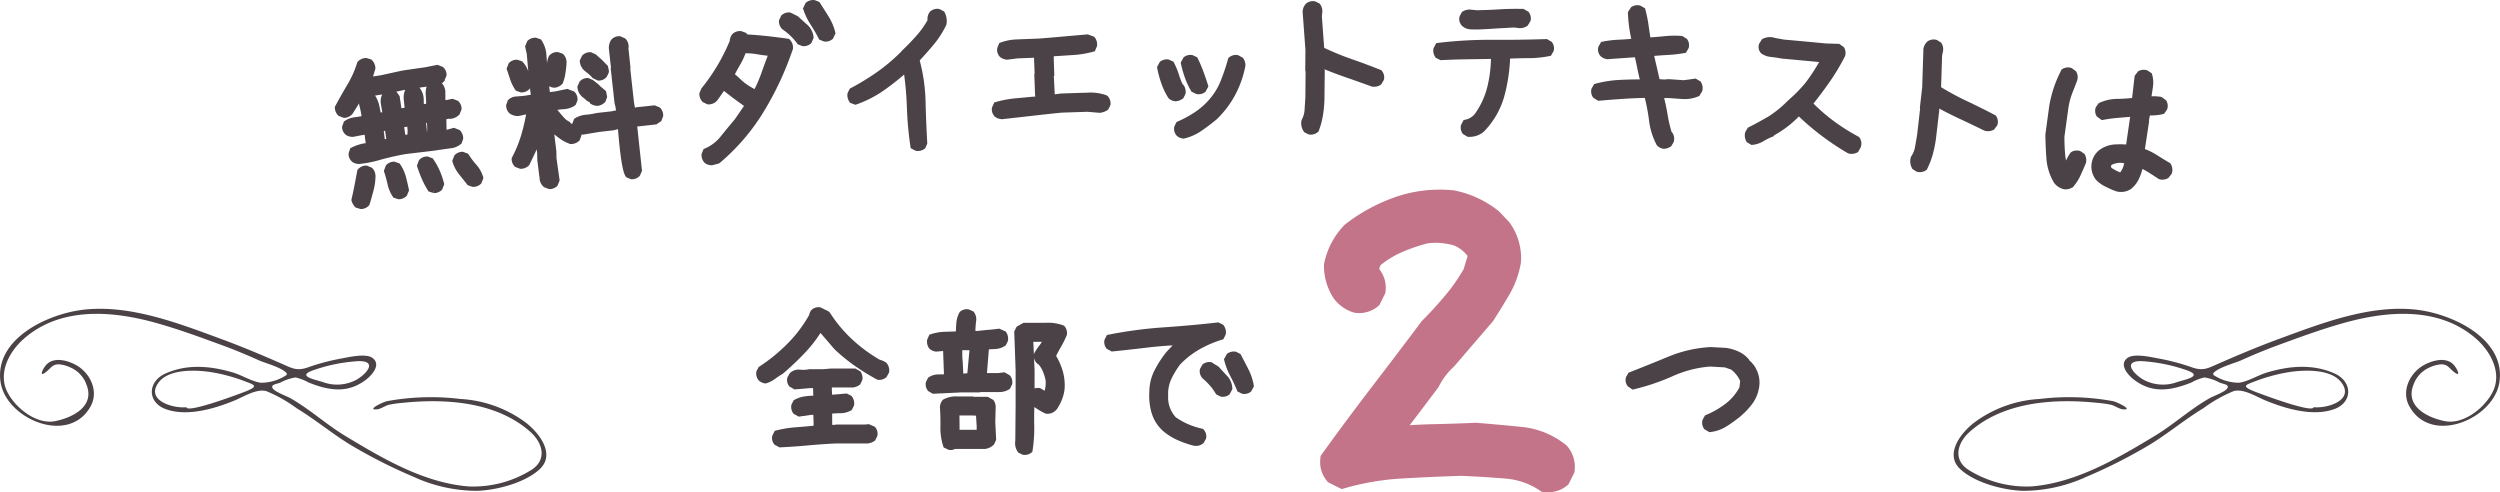 <svg xmlns="http://www.w3.org/2000/svg" width="351" height="69.101" viewBox="0 0 351 69.101">
  <g id="グループ_704" data-name="グループ 704" transform="translate(-12 -3279)">
    <path id="パス_91" data-name="パス 91" d="M116.236,600.421c-.453-.884-3.073-1.553-3.973-1.955-1.614-.722-3.242-1.412-4.9-2.024-3.133-1.153-6.268-2.311-9.489-3.219-6.222-1.753-13.5-2.341-18.671,2.226-1.962,1.731-3.529,4.6-2.419,7.172.995,2.3,4.126,4.923,6.855,4.365,2.6-.532,5.567-2.147,4.388-5.106a4.117,4.117,0,0,0-2.181-2.392,4.818,4.818,0,0,0-1.55-.462c-1.048-.074-1.185.445-1.932,1.045-1.18.948-.385-.65.146-1.124,1.04-.929,2.7-.51,3.831.051,2.156,1.065,3.467,3.723,2.272,5.9-3.042,5.544-11.889,1.8-12.653-3.4-.884-6.03,6.546-9.574,11.677-10.156,6.542-.742,13.409,1.943,19.395,4.148,2.853,1.051,5.625,2.217,8.409,3.44,1.49.655,2.117,1.054,3.694.506a30.054,30.054,0,0,1,4.583-1.223c1.076-.193,3.542-.8,4.486-.078,1.216.927-.088,2.376-.9,3.008-2.587,2.005-5.221,1.569-8.1.422a6.809,6.809,0,0,0-1.826-.709,6.62,6.62,0,0,0-2.131.722c-.643.245-1.418.281-1.06.828.32.49,1.965,1.076,2.512,1.389,2.729,1.558,5,3.664,7.662,5.271,5.215,3.147,11,6.573,17.268,7.088a15.42,15.42,0,0,0,8.95-2.373c2.121-1.428,1.5-3.747-.257-5.305-4.7-4.168-11.712-4.683-17.775-4.068a15.8,15.8,0,0,0-2.025.277c-.544.128-1.149.583-1.659.64-1.634.184.667-.985,1.342-1.137a34.191,34.191,0,0,1,10.327-.309,16.941,16.941,0,0,1,9.089,3.254c1.928,1.445,4.324,4.5,2.022,6.613-2.065,1.9-5.961,2.925-8.735,3.027a21.312,21.312,0,0,1-8.959-1.968,71.608,71.608,0,0,1-8.852-4.483c-2.615-1.59-4.922-3.541-7.546-5.128a19.813,19.813,0,0,0-4.271-2.414c-1.369-.39-3.228.807-4.494,1.324-2.77,1.133-6.576,2.274-9.562,1.227-2.708-.949-2.653-3.886-.117-5.023,3.064-1.374,6.345-1.077,9.494-.142,1.234.366,2.65,1.266,3.9,1.434a6.478,6.478,0,0,0,3.742-1.176C116.1,600.146,116.029,600.615,116.236,600.421Zm-14.179,4.611c.084.927,7.924-2.044,8.512-2.293,1.625-.688,1.02-.84-.339-1.357a24.132,24.132,0,0,0-4.412-1.221c-2.124-.373-6.137-.607-7.65,1.379-1.924,2.527,2,3.7,3.888,3.493C102.059,605.053,101.889,605.05,102.058,605.031Zm24.243-6.469a23.108,23.108,0,0,0-6.374,1.26c-2.374.8-.142,1.258,1.228,1.661a5.762,5.762,0,0,0,4.841-.342c1.357-.809,2.891-2.579.3-2.579C124,598.66,126.573,598.563,126.3,598.563Z" transform="translate(-63.882 2731.138)" fill="#4a4246"/>
    <path id="パス_109" data-name="パス 109" d="M112.228,600.421c.453-.884,3.073-1.552,3.973-1.955,1.614-.722,3.242-1.412,4.9-2.024,3.133-1.153,6.268-2.311,9.489-3.219,6.222-1.753,13.5-2.341,18.671,2.226,1.962,1.731,3.529,4.6,2.419,7.172-.995,2.3-4.126,4.923-6.855,4.365-2.6-.532-5.567-2.147-4.388-5.106a4.117,4.117,0,0,1,2.181-2.392,4.818,4.818,0,0,1,1.55-.462c1.048-.074,1.185.445,1.932,1.045,1.18.948.385-.65-.146-1.124-1.04-.929-2.7-.51-3.831.051-2.156,1.065-3.467,3.723-2.272,5.9,3.042,5.544,11.889,1.8,12.653-3.4.884-6.03-6.546-9.574-11.677-10.156-6.542-.742-13.409,1.943-19.395,4.148-2.853,1.051-5.625,2.217-8.409,3.44-1.49.654-2.117,1.054-3.694.506a30.053,30.053,0,0,0-4.583-1.223c-1.076-.193-3.542-.8-4.486-.078-1.216.927.088,2.375.9,3.008,2.587,2.005,5.221,1.569,8.1.422a6.811,6.811,0,0,1,1.826-.709,6.62,6.62,0,0,1,2.131.722c.643.245,1.418.281,1.06.828-.32.49-1.965,1.076-2.512,1.389-2.729,1.558-5,3.664-7.662,5.271-5.215,3.147-11,6.573-17.268,7.088a15.42,15.42,0,0,1-8.95-2.373c-2.121-1.428-1.5-3.747.257-5.305,4.7-4.168,11.712-4.683,17.775-4.068a15.806,15.806,0,0,1,2.025.277c.544.128,1.149.583,1.659.64,1.634.184-.667-.985-1.342-1.137a34.2,34.2,0,0,0-10.327-.309,16.941,16.941,0,0,0-9.089,3.254c-1.928,1.445-4.324,4.5-2.022,6.613,2.065,1.9,5.961,2.925,8.735,3.027A21.311,21.311,0,0,0,94.52,614.8a71.607,71.607,0,0,0,8.852-4.483c2.615-1.59,4.922-3.542,7.546-5.128a19.813,19.813,0,0,1,4.271-2.414c1.369-.39,3.228.806,4.494,1.324,2.77,1.133,6.576,2.274,9.562,1.227,2.708-.949,2.653-3.886.117-5.023-3.064-1.374-6.345-1.077-9.494-.142-1.234.366-2.65,1.266-3.9,1.434a6.478,6.478,0,0,1-3.742-1.176C112.368,600.146,112.435,600.615,112.228,600.421Zm14.179,4.611c-.084.927-7.924-2.044-8.512-2.293-1.625-.688-1.02-.84.339-1.358a24.132,24.132,0,0,1,4.412-1.221c2.124-.373,6.137-.607,7.65,1.379,1.924,2.527-2,3.7-3.888,3.493C126.4,605.053,126.576,605.05,126.406,605.032Zm-24.243-6.469a23.105,23.105,0,0,1,6.374,1.26c2.374.8.142,1.258-1.228,1.661a5.762,5.762,0,0,1-4.841-.342c-1.357-.809-2.891-2.579-.3-2.579C104.461,598.66,101.891,598.563,102.164,598.563Z" transform="translate(210.418 2731.138)" fill="#4a4246"/>
    <g id="グループ_118" data-name="グループ 118" transform="translate(59 3279)">
      <g id="グループ_116" data-name="グループ 116" transform="translate(0 0)">
        <path id="パス_188" data-name="パス 188" d="M745.238,611.9l.236-.683,0-.079A1.6,1.6,0,0,0,744.98,610l-.8-.318-.99.271-.051.007-.032-1.479.335-.07.258.009.035,0a2,2,0,0,0,1.225-.62l.287-.721,0-.078a1.476,1.476,0,0,0-.5-1.1L744,605.61,743,605.8l-.023,0-.01-1.04a1.863,1.863,0,0,0-.488-1.335,1.448,1.448,0,0,0,.268-.221l.135-.141-.012-.087.271-.643,0-.092a1.4,1.4,0,0,0-.549-1.118l-.728-.285-1.7.341c-1.279.182-1.919.273-3.224.466-1.227.265-1.841.4-3.04.664l-1.083.163.33-1.093,0-.072a1.672,1.672,0,0,0-.505-1.149l-.069-.067-.684-.211-.073,0a1.643,1.643,0,0,0-1.131.5l-.066.069-.028.091a14.217,14.217,0,0,1-1.36,3.05c-.6,1.017-1.184,2.047-1.73,3.062l-.055.1.008.117a1.591,1.591,0,0,0,.516,1.129l.737.291.084-.006a1.546,1.546,0,0,0,1.164-.589c.363-.583.614-.985.9-1.447,0,.041,0,.084,0,.126l.213.884.139.789c-.314.061-.634.112-.955.151a3.072,3.072,0,0,0-1.416.527l-.1.072-.265.71,0,.086a1.42,1.42,0,0,0,.574,1.114,1.651,1.651,0,0,0,1.02.24l1.271-.246.3-.046.123,1.024.049.154a6.24,6.24,0,0,0-2.047.647l-.145.077-.241.737.006.078a1.409,1.409,0,0,0,.548,1.117,1.649,1.649,0,0,0,.889.273l.078,0h0a16.524,16.524,0,0,0,3.038-.615l.281-.075c1.038-.277,2.107-.513,3.158-.7,1.437-.173,2.156-.259,3.6-.427,1.069-.153,1.6-.229,2.649-.375a2.624,2.624,0,0,0,1.523-.61Zm-4.84-1.575L740.269,609l.115-.016A8,8,0,0,1,740.4,610.322Zm-2.752.3-.3.045-.158-1.079.429-.062A4.742,4.742,0,0,1,737.646,610.623Zm-2.969.607-.212.059-.145-1.153.188-.04Zm-.736-4.75q.092.5.174,1.016l-.234.035c-.057-.337-.122-.667-.195-.985a4.255,4.255,0,0,0-.525-1.3l-.058-.092L734.1,605A2.264,2.264,0,0,0,733.941,606.48Zm6.289-1.252q.038.53.049,1.067l-.328.061-.02-.465a2.743,2.743,0,0,0-.555-1.8l-.04-.049,1-.145A3.384,3.384,0,0,0,740.23,605.228Zm-3.083.639q.053.487.1,1l-.449.066-.25-1.695-.44-.617-.047-.017,1.279-.268-.01.019A2.847,2.847,0,0,0,737.148,605.868Zm.971,5.024Z" transform="translate(-727.441 -591.738)" fill="#4a4246"/>
        <path id="パス_189" data-name="パス 189" d="M751.149,617.919a11.523,11.523,0,0,1-1.072-1.418l-.072-.114-.719-.271-.084,0a1.506,1.506,0,0,0-1.139.527l-.287.754.038.125a5.16,5.16,0,0,0,.914,1.747l1.229,1.541.693.233.077,0a1.549,1.549,0,0,0,1.127-.488l.3-.765-.036-.125A4.578,4.578,0,0,0,751.149,617.919Z" transform="translate(-731.28 -594.803)" fill="#4a4246"/>
        <path id="パス_190" data-name="パス 190" d="M732.46,618.492l-.084.006a1.543,1.543,0,0,0-1.154.55l-.064.08-.018.1q-.183,1.012-.378,2.014t-.424,1.99l-.023.1.027.1a1.985,1.985,0,0,0,.505.886l.074.074.7.207.072,0a1.518,1.518,0,0,0,1.1-.507l.08-.145q.293-.944.539-1.907a8.14,8.14,0,0,0,.293-2.072,1.634,1.634,0,0,0-.5-1.166Z" transform="translate(-727.984 -595.251)" fill="#4a4246"/>
        <path id="パス_191" data-name="パス 191" d="M744.847,618.887a9.684,9.684,0,0,0-.9-1.6l-.072-.1-.712-.264-.084,0a1.506,1.506,0,0,0-1.136.535l-.282.758.04.126a17.985,17.985,0,0,0,.647,1.724,12.1,12.1,0,0,0,.864,1.639l.078.123.6.2.169-.371h0l-.126.385.072.024.074,0a1.6,1.6,0,0,0,1.117-.486l.3-.766-.029-.116A10.819,10.819,0,0,0,744.847,618.887Z" transform="translate(-730.125 -594.954)" fill="#4a4246"/>
        <path id="パス_192" data-name="パス 192" d="M739.024,619.917a5.644,5.644,0,0,0-.8-1.732l-.074-.106-.715-.26-.083,0a1.544,1.544,0,0,0-1.126.531l-.287.771.041.125c.178.551.339,1.136.478,1.742a5.255,5.255,0,0,0,.741,1.764l.078.118.715.23.076-.005a1.515,1.515,0,0,0,1.1-.5l.307-.742-.023-.114C739.332,621.128,739.186,620.515,739.024,619.917Z" transform="translate(-729.046 -595.124)" fill="#4a4246"/>
        <path id="パス_193" data-name="パス 193" d="M770.635,601.575a7.256,7.256,0,0,1,.953.842l.025.074.782.369.1,0a1.417,1.417,0,0,0,1.15-.542l.262-.556.041-.182-.149-.767-.8-.817-.9-.808-.686-.314-.089,0a1.49,1.49,0,0,0-1.168.511l-.316.672.012.11A1.941,1.941,0,0,0,770.635,601.575Z" transform="translate(-735.446 -591.547)" fill="#4a4246"/>
        <path id="パス_194" data-name="パス 194" d="M770.325,606.154l.461.4.406.227.015.132.178.1a1.758,1.758,0,0,0,.835.24,1.236,1.236,0,0,0,.141-.008,1.827,1.827,0,0,0,.912-.463l.076-.067.264-.7-.164-.838-.812-.681-.3-.3-.707-.555-.661-.294-.088,0a1.447,1.447,0,0,0-1.142.509l-.311.7.012.105A2.016,2.016,0,0,0,770.325,606.154Z" transform="translate(-735.367 -592.392)" fill="#4a4246"/>
        <path id="パス_195" data-name="パス 195" d="M778.683,606.113l-.73-.3-2.642.278-.067.055-.056.006-.138-.776-.522-4.717.043-.053-.3-2.834.029-.036,0-.149a1.591,1.591,0,0,0-.461-1.155l-.724-.325-.085,0a1.441,1.441,0,0,0-1.193.534,2.057,2.057,0,0,0-.311,1.209l.3,2.713-.044.053.547,4.931.133.492.067.485-.647.131-2.066.235a10.051,10.051,0,0,1-1.492.24,3.39,3.39,0,0,0-1.568.512l-.114.074-.258.7v.02l-.243-.132-.061-.127-.536-.319a10.93,10.93,0,0,1-.775-.84l-.471-.565a8.5,8.5,0,0,1,.877-.1,3.08,3.08,0,0,0,1.591-.521l.129-.135.234-.633,0-.078a1.484,1.484,0,0,0-.475-1.111l-.957-.371-1.7.355-.754.09-.1-.822a1.458,1.458,0,0,0,.889.2,1.825,1.825,0,0,0,.912-.47l.071-.063.035-.088a5.88,5.88,0,0,0,.382-1.433l.027-.195a12.036,12.036,0,0,0,.127-1.278,1.6,1.6,0,0,0-.464-1.162l-.067-.068-.675-.234-.075,0a1.439,1.439,0,0,0-1.18.538,2.678,2.678,0,0,0-.281,1.042l-.091-1.206a4.121,4.121,0,0,0-.688-2.038l-.075-.112-.714-.245-.075,0a1.561,1.561,0,0,0-1.128.472l-.311.75.243,1.089.2,2.4a3.623,3.623,0,0,0-.773-1.308l-.071-.076-.683-.232-.075,0a1.557,1.557,0,0,0-1.124.475l-.315.774.521,1.558a5.771,5.771,0,0,0,.71,1.43l.076.112.71.242.075,0a1.553,1.553,0,0,0,1.12-.474l.075-.111.113.912-1,.159-1,.079a1.7,1.7,0,0,0-1.15.465l-.069.066-.239.666,0,.078a1.437,1.437,0,0,0,.507,1.125,1.924,1.924,0,0,0,1.3.335l.995-.218a28.059,28.059,0,0,1-.663,2.817,17.168,17.168,0,0,1-1.318,3.233l-.051.1,0,.109a1.5,1.5,0,0,0,.482,1.107l.717.279.075,0a1.68,1.68,0,0,0,1.141-.464l.084-.115q.424-.87.845-1.776c.058-.127.115-.254.169-.383l.067.537.023.974.287,2.311.037.1-.011.1a1.7,1.7,0,0,0,.634,1.288l.7.272.077,0a1.517,1.517,0,0,0,1.109-.471l.3-.742-.441-3.149-.019-.974-.286-2.343.572.445a5.826,5.826,0,0,0,1.618.887l.072.026.076,0a1.688,1.688,0,0,0,1.147-.454l.07-.065.243-.663,0-.076c0-.026,0-.051,0-.075.077.008.155.01.241.01.913-.154,1.369-.231,2.263-.379l2.071-.237.552-.152.016,0c.4,5.042.8,6.2,1.069,6.631l.069.111.7.29.086,0a1.5,1.5,0,0,0,1.146-.494l.3-.684-.668-6.226,2.691-.3.687-.467.265-.69v-.078A1.525,1.525,0,0,0,778.683,606.113Z" transform="translate(-733.041 -591.024)" fill="#4a4246"/>
        <path id="パス_196" data-name="パス 196" d="M812.161,592.169q-.612-.982-1.225-1.94l-.071-.11-.629-.249-.144-.028a1.663,1.663,0,0,0-1.163.41l-.37.778.05.146a9.626,9.626,0,0,0,1.047,2.16,20.645,20.645,0,0,1,1.115,1.927l.07.137.644.257.145.029h.034a1.539,1.539,0,0,0,1.111-.415l.353-.75-.032-.131A7.693,7.693,0,0,0,812.161,592.169Z" transform="translate(-742.822 -589.842)" fill="#4a4246"/>
        <path id="パス_197" data-name="パス 197" d="M803.192,596.315l-.134-.019q-1.515-.214-3-.377c-.919-.1-1.831-.176-2.714-.223l-.153-.213-.717-.26H796.4a1.471,1.471,0,0,0-1.2.475,1.753,1.753,0,0,0-.329.917,27.148,27.148,0,0,1-1.718,3.422,26.8,26.8,0,0,1-2.253,3.232l-.291.685,0,.088a1.634,1.634,0,0,0,.476,1.147l.677.329.09,0a1.612,1.612,0,0,0,1.283-.573l.931-1.328q.669.538,1.4,1.084t1.414,1.031c-.475.686-.776,1.123-1.29,1.872q-1.007,1.193-1.994,2.421a5.627,5.627,0,0,1-2.235,1.691l-.154.065-.29.7v.082a1.509,1.509,0,0,0,.475,1.188,1.618,1.618,0,0,0,.96.309l.058,0,.9-.238.159-.082a29.443,29.443,0,0,0,6.076-7.04,43.229,43.229,0,0,0,4.02-8.452l.161-.442.023-.1a1.579,1.579,0,0,0-.464-1.3Zm-2.98,2.363q-.427,1.127-.86,2.349a20.261,20.261,0,0,1-.992,2.337,10.225,10.225,0,0,1-.978-.575,6.954,6.954,0,0,1-.963-.771c-.293-.285-.569-.531-.823-.734.212-.411.458-.857.737-1.333a9.643,9.643,0,0,0,.76-1.618h0a10.087,10.087,0,0,1,1.7.156C799.314,598.576,799.788,598.641,800.212,598.678Z" transform="translate(-739.42 -590.858)" fill="#4a4246"/>
        <path id="パス_198" data-name="パス 198" d="M808.233,593.6l-1.18-1.07-1-.5-.175-.041a1.577,1.577,0,0,0-1.146.423l-.3.627-.031.151a1.492,1.492,0,0,0,.488,1.173,9.174,9.174,0,0,1,1.128.915,7.7,7.7,0,0,1,.944,1.081l.069.1.614.243.145.028h.025a1.547,1.547,0,0,0,1.119-.419l.337-.754-.013-.1A2.691,2.691,0,0,0,808.233,593.6Z" transform="translate(-742.034 -590.247)" fill="#4a4246"/>
        <path id="パス_199" data-name="パス 199" d="M829.834,591.749l-.582-.316-.164-.048a1.5,1.5,0,0,0-1.216.366,1.568,1.568,0,0,0-.359,1.207,12.387,12.387,0,0,1-1.536,2.158c-.644.731-1.338,1.448-2.063,2.132l-.089.12a25.386,25.386,0,0,1-3.357,2.847,33.932,33.932,0,0,1-3.759,2.3l-.116.062-.292.586-.041.152a1.706,1.706,0,0,0,.309,1.158l.073.1.746.271.137-.049a15.865,15.865,0,0,0,3.861-1.98,35.86,35.86,0,0,0,2.837-2.215,46.253,46.253,0,0,1,.389,4.656,48.276,48.276,0,0,0,.5,5.482l.031.2.625.33.141.045a1.871,1.871,0,0,0,.241.016,1.516,1.516,0,0,0,.952-.317l.083-.064.291-.672-.006-.1c-.11-1.922-.191-3.87-.238-5.795a24.582,24.582,0,0,0-.823-5.765c.641-.689,1.279-1.409,1.9-2.146a13.32,13.32,0,0,0,1.821-2.812l.035-.113a2.581,2.581,0,0,0-.27-1.7Z" transform="translate(-744.283 -590.132)" fill="#4a4246"/>
        <path id="パス_200" data-name="パス 200" d="M857.36,604.336a6.66,6.66,0,0,0-2.685-.359c-1.482.044-2.224.067-3.744.12l-.815.11-.127-2.568.071-.05-.084-2.388,0-.058.01-.278,2.7-.174a13.656,13.656,0,0,0,2.873-.479l.187-.052.281-.66.032-.135a1.58,1.58,0,0,0-.339-1.16l-.068-.08-.9-.333-.09.008q-1.674.143-3.359.294c-1.121.1-2.247.195-3.36.283-1.262.047-1.893.072-3.156.123a7.125,7.125,0,0,0-2.3.453l-.161.063-.264.646-.029.134a1.431,1.431,0,0,0,.4,1.172,1.874,1.874,0,0,0,.923.372l.053.007,1.492-.184c.943-.039,1.489-.061,2.305-.092l.085,2.251-.046.049.112,2.972.039.167q-1.379.13-2.658.246a15.351,15.351,0,0,0-2.93.542l-.18.052-.3.657-.036.148a1.446,1.446,0,0,0,.426,1.2,1.811,1.811,0,0,0,.985.345l.037,0,4.2-.474c1.369-.157,2.755-.307,4.13-.447,1.477-.05,2.216-.073,3.648-.119l1.726.147.043-.006a2.4,2.4,0,0,0,1.028-.371l.088-.058.3-.575.045-.162a1.5,1.5,0,0,0-.429-1.207Z" transform="translate(-749.031 -590.965)" fill="#4a4246"/>
        <path id="パス_201" data-name="パス 201" d="M874.574,602.5a10.911,10.911,0,0,0,.847,1.841l.045.043,0,.1.71.341.144.038q.084.007.163.007a1.483,1.483,0,0,0,1-.349l.408-.752-.049-.156q-.3-.958-.651-1.913a18.866,18.866,0,0,0-.809-1.886l-.063-.126-.613-.293-.143-.038a1.524,1.524,0,0,0-1.165.345l-.4.733.03.139A15.956,15.956,0,0,0,874.574,602.5Z" transform="translate(-755.229 -591.638)" fill="#4a4246"/>
        <path id="パス_202" data-name="パス 202" d="M872.516,606a1.821,1.821,0,0,0,1-.373l.081-.058.279-.57.04-.145a1.65,1.65,0,0,0-.337-1.182l-.1-.078a12.841,12.841,0,0,1-.531-1.4,9.752,9.752,0,0,0-.679-1.627l-.063-.119-.61-.289-.144-.038a1.565,1.565,0,0,0-1.163.351l-.391.729.026.134a15.694,15.694,0,0,0,.581,2.162,10.13,10.13,0,0,0,.985,2.04l.091.1a1.546,1.546,0,0,0,.926.363Z" transform="translate(-754.452 -591.781)" fill="#4a4246"/>
        <path id="パス_203" data-name="パス 203" d="M881.882,599.4l-.143-.04a1.526,1.526,0,0,0-1.167.337l-.1.082-.032.12a28.986,28.986,0,0,1-1.031,3.075,9.15,9.15,0,0,1-1.686,2.721,10.172,10.172,0,0,1-2.061,1.768,16.269,16.269,0,0,1-2.321,1.246l-.136.059-.3.613-.04.146a1.453,1.453,0,0,0,.375,1.177,1.565,1.565,0,0,0,.908.386l.071.008.07-.017A7.238,7.238,0,0,0,876.712,610c.7-.483,1.395-1.008,2.094-1.581a13.783,13.783,0,0,0,2.626-3.444,14.463,14.463,0,0,0,1.43-4.033,1.588,1.588,0,0,0-.361-1.2Z" transform="translate(-755.017 -591.637)" fill="#4a4246"/>
        <path id="パス_204" data-name="パス 204" d="M906.151,599.74l-.1-.038c-1.334-.531-2.714-1.046-4.1-1.53a39.338,39.338,0,0,1-3.84-1.575l-.324-4.427.055-.522a1.639,1.639,0,0,0-.316-1.192l-.057-.075-.572-.286-.141-.04a1.507,1.507,0,0,0-1.2.341,1.75,1.75,0,0,0-.472,1.128l.393,5.365-.024,2.851.046.218-.03,3.609-.11,1.723a3.356,3.356,0,0,1-.4,1.407l-.046.138a2.05,2.05,0,0,0,.349,1.532l.058.08.564.286.143.042a1.794,1.794,0,0,0,.184.01,1.55,1.55,0,0,0,1.03-.38l.079-.068.037-.1a11.52,11.52,0,0,0,.594-2.248,16.192,16.192,0,0,0,.2-2.375l.041-3.8-.045-.208c.981.4,1.987.781,3,1.131,1.2.413,2.386.837,3.631,1.289a1.656,1.656,0,0,0,1.33-.289l.368-.606.045-.146a1.485,1.485,0,0,0-.315-1.166Z" transform="translate(-759.196 -589.88)" fill="#4a4246"/>
        <path id="パス_205" data-name="パス 205" d="M923.756,594.246h0c.26.018.526.025.8.025.651,0,1.322-.042,1.978-.084l.4-.025c1.024-.063,2.056-.119,3.029-.171l.582.072a1.748,1.748,0,0,0,1.335-.346l.372-.612.046-.139a1.453,1.453,0,0,0-.325-1.189l-.7-.4-.1,0c-1.111-.02-2.212,0-3.271.065s-2.1.1-3.108.128l-.839-.077a1.807,1.807,0,0,0-1.227.264l-.09.058-.312.585-.044.138a1.41,1.41,0,0,0,.357,1.206A1.855,1.855,0,0,0,923.756,594.246Z" transform="translate(-764.385 -590.13)" fill="#4a4246"/>
        <path id="パス_206" data-name="パス 206" d="M933.726,596.609l-.111,0c-2.533.082-5.084.118-7.588.1a60.429,60.429,0,0,0-7.632.439l-.212.025-.357.68-.043.137a1.6,1.6,0,0,0,.289,1.175l.061.084.663.318.1-.006c1.179-.057,2.4-.1,3.625-.117q1.692-.027,3.345-.049a17.761,17.761,0,0,1-.5,3.891,11.2,11.2,0,0,1-1.711,3.758,2.288,2.288,0,0,1-1.423.887l-.2.036-.349.665-.043.137a1.494,1.494,0,0,0,.294,1.169l.677.4.095,0,.134,0a3.074,3.074,0,0,0,2.039-.747,11.519,11.519,0,0,0,2.874-5,23.9,23.9,0,0,0,.8-5.241c.81-.041,1.665-.062,2.546-.064a15,15,0,0,0,3.008-.3l.18-.036.355-.62.051-.148a1.443,1.443,0,0,0-.294-1.186Z" transform="translate(-763.537 -591.12)" fill="#4a4246"/>
        <path id="パス_207" data-name="パス 207" d="M960.458,601.434l-.674-.394-.143.022c-.532.085-1.072.156-1.547.209l-2.083-.145-.626.049-.663-.046c-.289-1.261-.464-2.022-.751-3.266.633-.056,1.266-.1,1.9-.133a19.141,19.141,0,0,0,2.359-.27l.181-.033.372-.614.052-.142a1.475,1.475,0,0,0-.257-1.183l-.589-.378-.174-.054a13.42,13.42,0,0,0-2.344.033c-.686.071-1.38.128-2.038.172q-.142-.908-.269-1.8a17.455,17.455,0,0,0-.438-2.125l-.045-.163-.62-.352-.138-.048a1.542,1.542,0,0,0-1.195.255l-.444.681,0,.119a19.2,19.2,0,0,0,.174,2.005c.075.536.174,1.084.291,1.632-.573.057-1.169.1-1.776.123a13.872,13.872,0,0,0-2.275.281l-.175.037-.361.616-.051.143a1.441,1.441,0,0,0,.3,1.2,1.614,1.614,0,0,0,.914.45l.05.009.05,0c1.54-.114,2.331-.169,3.835-.272q.191.786.346,1.587c.1.506.217,1.016.346,1.523-.96,0-1.935.024-2.887.075a16.033,16.033,0,0,0-3.358.532l-.16.043-.353.6-.05.144a1.489,1.489,0,0,0,.272,1.178l.7.432.126-.011q1.621-.144,3.266-.254c1.063-.072,2.131-.121,3.143-.143a25.752,25.752,0,0,1,.594,3.166,10,10,0,0,0,1.068,3.437l.079.1a1.517,1.517,0,0,0,.9.442l.073,0a1.864,1.864,0,0,0,.9-.294l.087-.052.324-.545.046-.113a1.5,1.5,0,0,0-.244-1.306l-.066-.055a19.218,19.218,0,0,1-.56-2.423c-.128-.78-.29-1.562-.482-2.33l.516-.014,2.02.144a4.845,4.845,0,0,0,2.216-.356l.112-.046.057,0,.4-.664.054-.144a1.653,1.653,0,0,0-.233-1.206Z" transform="translate(-768.722 -590.013)" fill="#4a4246"/>
        <path id="パス_208" data-name="パス 208" d="M987.725,610.256a28.281,28.281,0,0,1-3.384-2.12,26.361,26.361,0,0,1-2.958-2.536c.83-1.044,1.612-2.094,2.326-3.125a30.2,30.2,0,0,0,2.1-3.521l.036-.106a1.534,1.534,0,0,0-.192-1.172l-.651-.462-1.894-.059c-2.36-.227-3.541-.337-5.867-.542L976,596.389a2.234,2.234,0,0,0-1.766.131l-.085.05-.364.582-.051.125a1.3,1.3,0,0,0,.294,1.264,2.822,2.822,0,0,0,1.47.519c.484.057.96.131,1.471.225,2.117.189,3.275.3,5.214.481a27.336,27.336,0,0,1-1.815,2.777,18.794,18.794,0,0,1-2.275,2.372l-.4.372a15.9,15.9,0,0,1-2.527,2.061c-.96.568-1.931,1.1-2.889,1.583l-.107.053-.341.58-.05.136a1.765,1.765,0,0,0,.185,1.214l.052.092.66.4.131-.011a3.663,3.663,0,0,0,1.559-.52,8.62,8.62,0,0,1,1.225-.61l.233-.092.01-.1.041-.022a16.236,16.236,0,0,0,1.855-1.217,14.02,14.02,0,0,0,1.6-1.431l.038.036a36.209,36.209,0,0,0,3.327,2.8,36.64,36.64,0,0,0,3.523,2.332l.126.048a2.082,2.082,0,0,0,.393.039,1.668,1.668,0,0,0,.806-.2l.1-.055.352-.62.04-.1a1.46,1.46,0,0,0-.187-1.317Z" transform="translate(-773.773 -591.056)" fill="#4a4246"/>
        <path id="パス_209" data-name="パス 209" d="M1012.439,607.346l-.091-.047c-1.277-.672-2.6-1.328-3.922-1.953a39.665,39.665,0,0,1-3.661-1.97l.142-4.437.109-.514a1.637,1.637,0,0,0-.189-1.218l-.049-.081-.54-.343-.135-.056a1.493,1.493,0,0,0-1.231.213,1.745,1.745,0,0,0-.59,1.072l-.171,5.376-.322,2.833.024.223-.409,3.586-.29,1.7a3.338,3.338,0,0,1-.541,1.358l-.061.133a2.045,2.045,0,0,0,.189,1.56l.049.087.533.343.136.056a1.789,1.789,0,0,0,.36.038,1.554,1.554,0,0,0,.888-.279l.086-.059.048-.094a11.594,11.594,0,0,0,.826-2.173,16.224,16.224,0,0,0,.446-2.341l.44-3.777-.022-.211c.938.5,1.9.987,2.87,1.439,1.15.537,2.29,1.083,3.482,1.664a1.659,1.659,0,0,0,1.355-.148l.43-.564.061-.141a1.488,1.488,0,0,0-.192-1.192Z" transform="translate(-779.236 -591.134)" fill="#4a4246"/>
        <path id="パス_210" data-name="パス 210" d="M1042.907,615.118l-.052-.081-.084-.049c-.591-.348-1.186-.713-1.782-1.09a9.4,9.4,0,0,0-1.689-.848l.587-3.852-.014-.2.13-.668a7.1,7.1,0,0,0,1.828-.187l.148-.034.4-.556.065-.139a1.482,1.482,0,0,0-.161-1.2l-.587-.433-.163-.064a6.449,6.449,0,0,0-1.307-.069l.193-1.266a4.069,4.069,0,0,0-.11-1.817l-.042-.135-.565-.389-.134-.059a1.539,1.539,0,0,0-1.213.15l-.493.63-.347,3-.019.118a20.411,20.411,0,0,1-2.084.127,6.037,6.037,0,0,0-2.506.561l-.1.045-.372.525-.063.138a1.478,1.478,0,0,0,.173,1.2l.7.513.165-.031c.65-.123,1.319-.215,1.988-.274q.905-.08,1.831-.155l-.564,3.885a12.215,12.215,0,0,0-1.578-.011,4.026,4.026,0,0,0-1.935.622,2.833,2.833,0,0,0-1.277,1.772,2.993,2.993,0,0,0,.564,2.581,4.61,4.61,0,0,0,1.349.96l.328.157a8.164,8.164,0,0,0,1.137.481,2.31,2.31,0,0,0,.671.1,2.53,2.53,0,0,0,1.419-.419,3.926,3.926,0,0,0,1.17-1.532,6.7,6.7,0,0,0,.434-1.278,9.206,9.206,0,0,1,.913.511q.695.442,1.355.88l.125.056a1.586,1.586,0,0,0,1.261-.188l.427-.539.066-.141A1.607,1.607,0,0,0,1042.907,615.118Zm-6.523-.08a2.867,2.867,0,0,1-.553,1.294,6.928,6.928,0,0,1-1.23-.645l-.074-.221.087-.184A2.555,2.555,0,0,1,1036.1,615Z" transform="translate(-785.155 -592.124)" fill="#4a4246"/>
        <path id="パス_211" data-name="パス 211" d="M1029.3,613.649l-.521-.357-.135-.059a1.508,1.508,0,0,0-1.2.166l-.119.117a8,8,0,0,0-.606,1.073,11.3,11.3,0,0,1-.146-1.159c-.056-.748-.081-1.505-.076-2.2l.547-3.955a9.335,9.335,0,0,1,.483-1.957c.1-.279.214-.561.325-.842.143-.363.286-.725.409-1.076a1.485,1.485,0,0,0-.154-1.361l-.561-.413-.134-.058a1.546,1.546,0,0,0-1.21.166l-.092.058-.051.1a16.7,16.7,0,0,0-1.037,2.415,17.341,17.341,0,0,0-.656,2.6l-.543,4.015c.011,1.116.06,2.266.147,3.417a7.7,7.7,0,0,0,1.089,3.4,2.464,2.464,0,0,0,1.309.863,1.472,1.472,0,0,0,.305.031,1.814,1.814,0,0,0,.87-.235l.012-.011.064.009.147-.172a6.666,6.666,0,0,0,1-1.571c.238-.529.478-1.072.742-1.7a1.647,1.647,0,0,0-.152-1.22Z" transform="translate(-783.651 -592.045)" fill="#4a4246"/>
      </g>
      <g id="グループ_117" data-name="グループ 117" transform="translate(59.174 43.13)">
        <path id="パス_212" data-name="パス 212" d="M817.718,661.881l-.848-.363-.564.055h-4.04l-.216.048h-.32l-.009-1.583c.381-.036.755-.054,1.115-.054a3.091,3.091,0,0,0,1.529-.384l.109-.062.294-.587.041-.145a1.66,1.66,0,0,0-.317-1.183l-.058-.077-.663-.331-1.815.151h-.251l-.032-1,3.023,0a1.941,1.941,0,0,0,.87-.357l.083-.058.283-.566.041-.144a1.56,1.56,0,0,0-.3-1.143l-.7-.393-3.362,0-1.083.093h-1.972l-.092.01a3.687,3.687,0,0,1-1.187.063,1.808,1.808,0,0,0-1.5.49l-.317.557-.043.136a1.393,1.393,0,0,0,.318,1.183l.682.4.119-.008c.684-.048,1.369-.1,2.016-.165h.492l.029,1.05a11.231,11.231,0,0,0-1.174.1,4.252,4.252,0,0,0-1.471.487l-.109.061-.294.588-.041.143a1.578,1.578,0,0,0,.325,1.171l.724.4,1.756-.251h.295l.038,1.318-.019.211q-1.273.122-2.507.216a15.844,15.844,0,0,0-2.756.451l-.179.047-.32.64-.04.126a1.4,1.4,0,0,0,.343,1.186l.685.372.106-.006c1.33-.063,2.656-.155,3.939-.274s2.577-.208,3.86-.272l4.518,0a2.115,2.115,0,0,0,.911-.35l.089-.059.286-.572.039-.127a1.429,1.429,0,0,0-.308-1.174Z" transform="translate(-801.063 -645.097)" fill="#4a4246"/>
        <path id="パス_213" data-name="パス 213" d="M818.736,650.838a3.03,3.03,0,0,0-.847-.369,21.277,21.277,0,0,1-3.881-2.864,19.046,19.046,0,0,1-3.107-3.724l-.068-.08a1.38,1.38,0,0,0-.51-.305l-.7-.354-.143-.041a1.472,1.472,0,0,0-1.187.388,1.527,1.527,0,0,0-.31.689,18.543,18.543,0,0,1-3.048,4.032,23.705,23.705,0,0,1-3.96,3.225l-.089.057-.287.547-.045.153a1.516,1.516,0,0,0,.356,1.2,1.7,1.7,0,0,0,.874.4l.085.011.082-.023a4,4,0,0,0,1.231-.621c.344-.252.7-.489,1.13-.745,1.021-.878,2.03-1.834,3-2.843a18.566,18.566,0,0,0,2.256-2.864l1.949,2.271a25.1,25.1,0,0,0,2.863,2.343,32.814,32.814,0,0,0,3.116,1.925l.156.048a1.529,1.529,0,0,0,1.184-.385l.333-.6.042-.149a1.583,1.583,0,0,0-.393-1.259Z" transform="translate(-800.545 -643.093)" fill="#4a4246"/>
        <path id="パス_214" data-name="パス 214" d="M840.163,660.152a1.639,1.639,0,0,0-.324-1.124l-.793-.44h-2L837,658.54H834.81a3.712,3.712,0,0,0-2,.429l-.13.113a1.8,1.8,0,0,0-.342.935c.063.92.086,1.852.071,2.77a8.23,8.23,0,0,0,.4,2.75l.054.164.655.312.124.036a1.531,1.531,0,0,0,.2.012,1.233,1.233,0,0,0,.61-.152l4.205,0a2,2,0,0,0,.951-.358l.17-.122v-.053l.131-.053.325-.687-.123-2.5Zm-2.664,2.572v.5h-2.4l-.019-2.017h1.714l.612.03Z" transform="translate(-806.548 -646.008)" fill="#4a4246"/>
        <path id="パス_215" data-name="パス 215" d="M852.147,646.18a6.191,6.191,0,0,0-2.571-.383H846.5l-.961.541-.34.679.194,5.436v5.129l-.045,4.778a2.132,2.132,0,0,0,.36,1.572l.058.08.564.282.145.041c.062.006.123.009.183.009a1.447,1.447,0,0,0,.973-.342l.116-.1.022-.152a20.62,20.62,0,0,0,.241-3.505c-.024-.741-.02-1.622.015-2.625a10.731,10.731,0,0,0,1.518.9l.144.04a1.633,1.633,0,0,0,1.271-.4l.241-.252a7.326,7.326,0,0,0,.68-1.284,5.937,5.937,0,0,0,.385-1.478,7.256,7.256,0,0,0-.252-2.568,9.148,9.148,0,0,0-.932-2.135c.209-.427.436-.851.679-1.266a13.228,13.228,0,0,0,.809-1.63l.029-.118a1.5,1.5,0,0,0-.334-1.156Zm-3.689,5.372.166.1a3.543,3.543,0,0,1,.6.977,7.674,7.674,0,0,1,.375,1.188,4.321,4.321,0,0,1-.127,1.519L848.9,655l-.168-.054c-.063-.006-.124-.009-.184-.009a1.618,1.618,0,0,0-.493.074v-2.579l-.08-1.732a1.444,1.444,0,0,0,.339.707Zm.288-2.592a8.277,8.277,0,0,0-.737,1.112l-.048.157c0,.015,0,.032,0,.048l-.084-1.815h1.2A3.679,3.679,0,0,1,848.745,648.96Z" transform="translate(-808.975 -643.604)" fill="#4a4246"/>
        <path id="パス_216" data-name="パス 216" d="M840.94,652.3l-.864.108h-1.6l.269-3.327c.284-.019.575-.034.874-.045a2.723,2.723,0,0,0,1.422-.472l.093-.062.262-.553.038-.139a1.677,1.677,0,0,0-.264-1.149l-.063-.089-.9-.4-.115.015q-.678.094-1.4.153c-.5.039-1.009.092-1.489.152h-.35a14.031,14.031,0,0,1,.112-1.459,1.661,1.661,0,0,0-.317-1.183l-.062-.083-.617-.281-.129-.035a1.481,1.481,0,0,0-1.134.333l-.093.116a3.806,3.806,0,0,0-.44,1.515c-.03.375-.049.758-.057,1.143q-.742.034-1.521.053a6.945,6.945,0,0,0-2.032.353l-.169.056-.286.638-.034.131a1.6,1.6,0,0,0,.3,1.166l.058.06a1.659,1.659,0,0,0,.875.376l.042.006.972-.086.12,3.27c-.237.013-.492.019-.763.019a2.43,2.43,0,0,0-1.377.4l-.089.059-.286.572-.041.146a1.458,1.458,0,0,0,.344,1.166l.659.373,4.06-.195h2.546l.071-.048h2.634a2.5,2.5,0,0,0,1.413-.4l.09-.059.286-.572.041-.147a1.455,1.455,0,0,0-.344-1.165Zm-4.921-3.1-.295,3.23-.568.06c-.02-.333-.035-.654-.046-.966-.016-.445-.048-.9-.095-1.328v-1Z" transform="translate(-806.082 -643.16)" fill="#4a4246"/>
        <path id="パス_217" data-name="パス 217" d="M884.93,653.255q-.524-1.024-1.047-2.023l-.061-.117-.593-.3-.144-.041a1.591,1.591,0,0,0-1.17.325l-.414.745.036.145a9.686,9.686,0,0,0,.856,2.232,21.427,21.427,0,0,1,.944,2.006l.057.141.612.306.145.041c.063,0,.123.008.183.008a1.447,1.447,0,0,0,.973-.342l.4-.719-.022-.13A7.85,7.85,0,0,0,884.93,653.255Z" transform="translate(-815.829 -644.542)" fill="#4a4246"/>
        <path id="パス_218" data-name="パス 218" d="M881.014,654.393l-1.062-1.158-1.011-.632-.094-.008a1.5,1.5,0,0,0-1.156.333l-.337.6-.041.144a1.507,1.507,0,0,0,.382,1.2,9.148,9.148,0,0,1,1.024,1,7.7,7.7,0,0,1,.836,1.151l.061.1.583.291.144.041c.062,0,.123.008.183.008a1.446,1.446,0,0,0,.973-.342l.384-.724,0-.1A2.712,2.712,0,0,0,881.014,654.393Z" transform="translate(-815.037 -644.885)" fill="#4a4246"/>
        <path id="パス_219" data-name="パス 219" d="M874.642,660.674l-.124-.028a10.868,10.868,0,0,1-1.959-.629,9.912,9.912,0,0,1-1.734-.969A4.186,4.186,0,0,1,870,657.7a4.122,4.122,0,0,1-.247-1.688,4.977,4.977,0,0,1,.436-2.319,12.35,12.35,0,0,1,1.211-2.021,11.8,11.8,0,0,1,2.769-2.172,15.58,15.58,0,0,1,3.161-1.355l.168-.05.316-.632.041-.145a1.662,1.662,0,0,0-.317-1.183l-.057-.076-.669-.334-.119.013c-2.533.284-5.106.515-7.647.688a60.371,60.371,0,0,0-7.693,1.029l-.189.038-.328.623-.045.151a1.494,1.494,0,0,0,.333,1.157l.707.389.117-.012q2.356-.237,4.725-.523c1.223-.148,2.465-.258,3.708-.328l-.878.933a15.626,15.626,0,0,0-1.647,2.537,6.709,6.709,0,0,0-.745,3.013,8.638,8.638,0,0,0,.312,2.98,5.555,5.555,0,0,0,1.589,2.537,8.527,8.527,0,0,0,2.083,1.309,14.9,14.9,0,0,0,2.211.77l.043.008a2.06,2.06,0,0,0,.31.024,1.514,1.514,0,0,0,1.073-.415l.319-.558.045-.153a1.45,1.45,0,0,0-.368-1.167Z" transform="translate(-811.917 -643.59)" fill="#4a4246"/>
        <path id="パス_220" data-name="パス 220" d="M969.706,654.038a4.484,4.484,0,0,0-.666-1.484l-.431-.5-.2-.164-.088-.169a4.158,4.158,0,0,0-1.449-1.1,6.861,6.861,0,0,0-1.713-.51l-2.207-.119a17.99,17.99,0,0,0-5.907,1.338c-1.828.755-3.672,1.5-5.483,2.207l-.132.052-.332.574-.049.134a1.406,1.406,0,0,0,.281,1.213l.658.458.171-.041a30.974,30.974,0,0,0,5.479-1.854,15.843,15.843,0,0,1,5.219-1.344l2.083.116.873.3a2.625,2.625,0,0,1,.576.531,3.534,3.534,0,0,1,.711,1.084l-.1.891a7.07,7.07,0,0,1-1.966,2.306,12.281,12.281,0,0,1-2.737,1.576l-.132.054-.331.6-.046.144a1.527,1.527,0,0,0,.273,1.182l.711.427.127-.014a5.321,5.321,0,0,0,2.262-.783,18.578,18.578,0,0,0,1.948-1.4,10.926,10.926,0,0,0,1.653-1.728,5.21,5.21,0,0,0,.98-2.267A4.1,4.1,0,0,0,969.706,654.038Z" transform="translate(-828.955 -644.395)" fill="#4a4246"/>
      </g>
      <path id="パス_221" data-name="パス 221" d="M932.861,658.754l-.16-.152a11.779,11.779,0,0,0-6.211-2.539c-2.07-.21-4.189-.4-6.3-.573l-.076-.006-.075,0c-1.927.085-3.858.148-5.742.189-1.178.027-2.361.078-3.536.152l3.967-5.24.115-.186a9.728,9.728,0,0,1,2.142-2.817l5.425-6.315.1-.134c.759-1.179,1.514-2.409,2.245-3.655a13.2,13.2,0,0,0,1.606-4.4l.017-.156a8.451,8.451,0,0,0-1.636-5.6l-1.352-1.432-.13-.12a14.418,14.418,0,0,0-6.225-2.905l-.125-.018a19.131,19.131,0,0,0-8.185.951,25.031,25.031,0,0,0-6.994,3.8l-.144.13a10.789,10.789,0,0,0-2.844,5.423l-.021.228a8.336,8.336,0,0,0,1.334,4.587l.062.088A5.451,5.451,0,0,0,902.887,640l.238.046a4.117,4.117,0,0,0,3.184-.921l.188-.161.846-1.693.021-.229a4.14,4.14,0,0,0-.9-3.157l.2-.527a13.073,13.073,0,0,1,3.01-1.835,24.3,24.3,0,0,1,3.661-1.247,9.266,9.266,0,0,1,3.672.322,4.7,4.7,0,0,1,1.88,1.471l-.555,1.849a25.244,25.244,0,0,1-2.533,3.629c-1.032,1.24-2.138,2.449-3.284,3.6l-.114.13c-2.28,3.041-4.623,6.13-6.963,9.18-2.359,3.074-4.712,6.24-6.994,9.409l-.194.269-.03.33a4.123,4.123,0,0,0,.922,3.185l.161.187,1.913.956.457-.133a36.172,36.172,0,0,1,7.908-1.348c2.791-.166,5.643-.292,8.476-.377,1.988.085,4.026.211,6.056.375A10.066,10.066,0,0,1,929.04,665l.263.18.317.027c.176.016.349.023.518.023a4.058,4.058,0,0,0,2.726-.944l.186-.16.849-1.7.019-.234A4.465,4.465,0,0,0,932.861,658.754Z" transform="translate(-759.837 -596.125)" fill="#c47489"/>
    </g>
  </g>
</svg>
